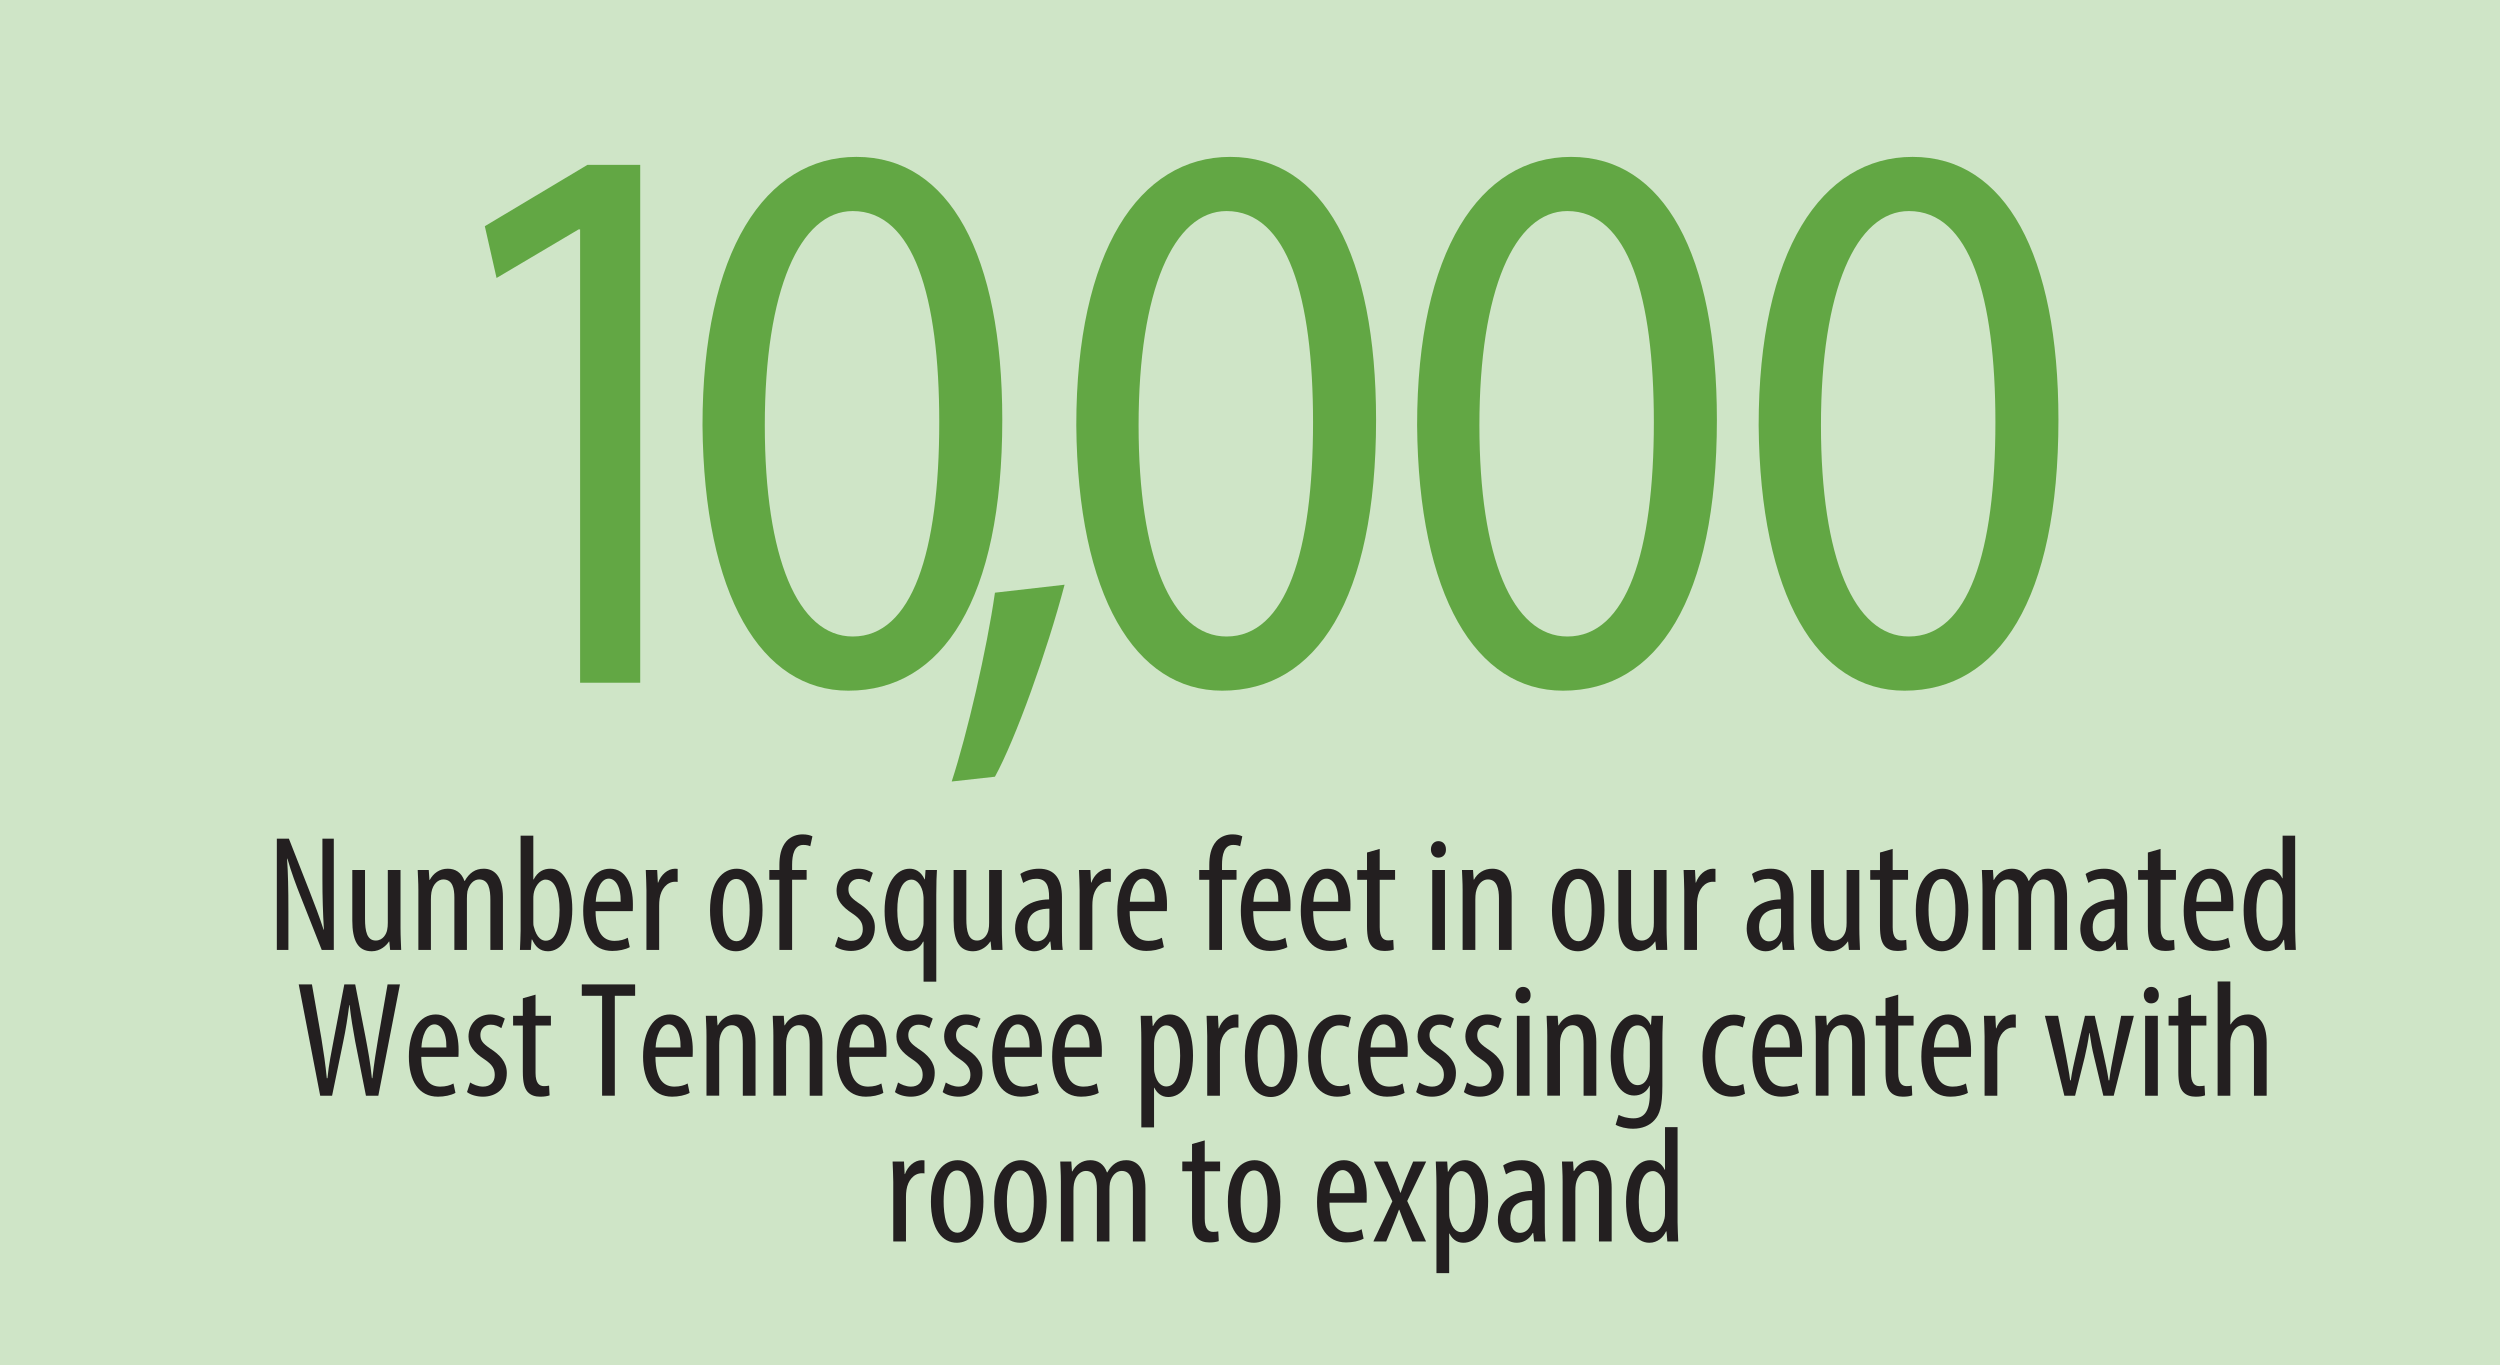 <?xml version="1.0" encoding="UTF-8"?>
<svg id="Layer_1" data-name="Layer 1" xmlns="http://www.w3.org/2000/svg" viewBox="0 0 499.68 272.911">
  <defs>
    <style>
      .cls-1 {
        fill: #231f20;
      }

      .cls-2 {
        fill: #62a744;
      }

      .cls-3 {
        fill: #5fa845;
        opacity: .3;
      }
    </style>
  </defs>
  <rect class="cls-3" width="499.68" height="272.911"/>
  <g>
    <path class="cls-2" d="M115.947,45.847h-.293l-16.407,9.714-2.345-10.351,20.511-12.262h10.548v103.507h-12.014V45.847Z"/>
    <path class="cls-2" d="M200.329,83.905c0,35.829-11.866,54.143-30.765,54.143-17.434,0-28.86-18.95-29.153-53.027,0-34.874,12.599-53.664,30.765-53.664,18.605,0,29.153,19.586,29.153,52.549ZM152.863,85.021c0,26.434,6.593,42.198,17.58,42.198,11.866,0,17.287-16.879,17.287-42.835,0-25.16-5.128-42.199-17.287-42.199-10.548,0-17.58,15.765-17.58,42.836Z"/>
    <path class="cls-2" d="M190.217,156.201c3.077-9.396,7.032-26.435,8.644-37.74l13.918-1.593c-3.517,13.377-9.815,30.893-13.918,38.377l-8.644.956Z"/>
    <path class="cls-2" d="M275.039,83.905c0,35.829-11.866,54.143-30.765,54.143-17.434,0-28.86-18.95-29.153-53.027,0-34.874,12.599-53.664,30.765-53.664,18.605,0,29.153,19.586,29.153,52.549ZM227.573,85.021c0,26.434,6.593,42.198,17.58,42.198,11.866,0,17.287-16.879,17.287-42.835,0-25.16-5.128-42.199-17.287-42.199-10.548,0-17.58,15.765-17.58,42.836Z"/>
    <path class="cls-2" d="M343.158,83.905c0,35.829-11.866,54.143-30.765,54.143-17.434,0-28.86-18.95-29.153-53.027,0-34.874,12.599-53.664,30.765-53.664,18.605,0,29.153,19.586,29.153,52.549ZM295.692,85.021c0,26.434,6.593,42.198,17.58,42.198,11.866,0,17.287-16.879,17.287-42.835,0-25.16-5.128-42.199-17.287-42.199-10.548,0-17.58,15.765-17.58,42.836Z"/>
    <path class="cls-2" d="M411.423,83.905c0,35.829-11.866,54.143-30.765,54.143-17.434,0-28.86-18.95-29.153-53.027,0-34.874,12.599-53.664,30.765-53.664,18.605,0,29.153,19.586,29.153,52.549ZM363.958,85.021c0,26.434,6.593,42.198,17.58,42.198,11.866,0,17.287-16.879,17.287-42.835,0-25.16-5.128-42.199-17.287-42.199-10.548,0-17.58,15.765-17.58,42.836Z"/>
  </g>
  <g>
    <path class="cls-1" d="M55.332,189.869v-22.245h2.408l4.094,10.43c.924,2.376,2.078,5.347,2.838,7.756h.066c-.199-3.498-.297-6.37-.297-10.231v-7.954h2.277v22.245h-2.41l-4.225-10.693c-.891-2.244-1.848-4.786-2.641-7.559h-.066c.199,2.971.266,5.81.266,10.562v7.69h-2.311Z"/>
    <path class="cls-1" d="M80.054,185.513c0,1.782.1,3.168.131,4.356h-2.211l-.164-1.684h-.066c-.496.792-1.717,1.947-3.434,1.947-2.805,0-3.895-2.178-3.895-6.139v-10.1h2.543v9.736c0,2.509.395,4.357,2.145,4.357,1.484,0,2.145-1.387,2.277-2.112.1-.43.133-.925.133-1.452v-10.529h2.541v11.618Z"/>
    <path class="cls-1" d="M83.621,178.021c0-1.882-.1-2.839-.133-4.126h2.211l.133,1.98h.066c.693-1.287,1.914-2.244,3.598-2.244,1.484,0,2.738.726,3.332,2.442h.066c.43-.792.99-1.419,1.584-1.815.627-.429,1.387-.627,2.213-.627,2.145,0,3.828,1.584,3.828,5.644v10.595h-2.51v-10c0-2.08-.297-4.093-2.244-4.093-1.055,0-1.98.891-2.342,2.376-.066.429-.1.924-.1,1.452v10.265h-2.508v-10.463c0-1.782-.33-3.63-2.213-3.63-1.021,0-2.078.891-2.375,2.574-.066.429-.1.891-.1,1.386v10.133h-2.508v-11.849Z"/>
    <path class="cls-1" d="M103.921,189.869c.033-.924.131-2.739.131-3.828v-19.011h2.543v8.746h.064c.826-1.585,2.014-2.146,3.367-2.146,2.475,0,4.357,2.871,4.357,8.086,0,5.776-2.377,8.416-4.852,8.416-1.684,0-2.543-.99-3.17-2.343h-.098l-.166,2.079h-2.178ZM106.595,184.226c0,.362,0,.726.098.99.594,2.376,1.684,2.805,2.377,2.805,2.047,0,2.771-2.772,2.771-6.172,0-3.201-.758-6.039-2.805-6.039-1.188,0-2.178,1.484-2.377,2.838-.064.363-.064.759-.064,1.122v4.456Z"/>
    <path class="cls-1" d="M119.039,182.113c.033,4.885,1.947,5.94,3.797,5.94,1.088,0,2.012-.264,2.639-.627l.396,1.881c-.891.495-2.244.76-3.498.76-3.828,0-5.809-3.136-5.809-8.021,0-5.182,2.178-8.416,5.379-8.416,3.268,0,4.555,3.433,4.555,7.062,0,.595,0,1.023-.033,1.42h-7.426ZM124.056,180.232c.066-3.201-1.156-4.62-2.377-4.62-1.65,0-2.508,2.442-2.607,4.62h4.984Z"/>
    <path class="cls-1" d="M129.207,178.021c0-1.354-.1-2.938-.133-4.126h2.277l.133,2.509h.066c.527-1.519,1.881-2.772,3.365-2.772.199,0,.363.033.529.033v2.607c-.166-.033-.33-.033-.529-.033-1.617,0-2.805,1.485-3.068,3.333-.066.43-.1.925-.1,1.452v8.846h-2.541v-11.849Z"/>
    <path class="cls-1" d="M152.41,181.882c0,6.172-2.871,8.251-5.314,8.251-2.871,0-5.182-2.607-5.182-8.218,0-5.842,2.607-8.284,5.348-8.284,2.838,0,5.148,2.673,5.148,8.251ZM144.457,181.882c0,2.641.461,6.238,2.771,6.238,2.178,0,2.607-3.763,2.607-6.238,0-2.442-.43-6.205-2.674-6.205-2.277,0-2.705,3.763-2.705,6.205Z"/>
    <path class="cls-1" d="M155.779,189.869v-14.027h-2.014v-1.947h2.014v-.957c0-1.716.264-3.498,1.42-4.818.924-1.023,2.211-1.354,3.201-1.354.857,0,1.518.165,1.98.396l-.43,1.98c-.297-.133-.727-.265-1.387-.265-1.814,0-2.244,1.947-2.244,4.026v.99h2.904v1.947h-2.904v14.027h-2.541Z"/>
    <path class="cls-1" d="M167.531,187.229c.561.363,1.551.825,2.574.825,1.451,0,2.342-.891,2.342-2.311,0-1.221-.428-2.046-2.045-3.135-2.08-1.354-3.201-2.707-3.201-4.555,0-2.574,1.914-4.423,4.389-4.423,1.254,0,2.211.429,2.871.825l-.693,1.914c-.594-.396-1.287-.693-2.111-.693-1.387,0-2.08.99-2.08,2.014,0,1.089.396,1.684,1.98,2.772,1.85,1.188,3.301,2.641,3.301,4.852,0,3.201-2.178,4.753-4.785,4.753-1.189,0-2.477-.363-3.168-.925l.627-1.914Z"/>
    <path class="cls-1" d="M184.595,188.219h-.1c-.527,1.089-1.617,1.914-3.068,1.914-2.574,0-4.621-2.805-4.621-8.053,0-5.644,2.377-8.449,5.016-8.449,1.023,0,2.213.462,2.971,2.112l.066.033.133-1.882h2.277c-.066,1.122-.133,2.542-.133,4.984v17.327h-2.541v-7.987ZM184.595,179.869c0-.33,0-.76-.066-1.057-.197-1.684-1.188-3.003-2.311-3.003-2.078,0-2.871,2.771-2.871,6.139s.857,6.072,2.805,6.072c.793,0,1.783-.462,2.311-2.673.133-.396.133-.924.133-1.354v-4.125Z"/>
    <path class="cls-1" d="M200.24,185.513c0,1.782.1,3.168.133,4.356h-2.211l-.166-1.684h-.066c-.494.792-1.715,1.947-3.432,1.947-2.805,0-3.895-2.178-3.895-6.139v-10.1h2.541v9.736c0,2.509.396,4.357,2.146,4.357,1.484,0,2.145-1.387,2.277-2.112.098-.43.131-.925.131-1.452v-10.529h2.541v11.618Z"/>
    <path class="cls-1" d="M210.111,189.869l-.164-1.684h-.1c-.693,1.222-1.814,1.947-3.168,1.947-2.145,0-3.795-1.814-3.795-4.555,0-3.993,3.201-5.775,6.799-5.809v-.495c0-2.146-.529-3.63-2.541-3.63-.99,0-1.883.33-2.641.824l-.562-1.782c.66-.495,2.146-1.056,3.73-1.056,3.201,0,4.588,2.112,4.588,5.71v6.897c0,1.222,0,2.607.164,3.631h-2.311ZM209.748,181.618c-1.318,0-4.389.23-4.389,3.696,0,2.079,1.057,2.839,1.947,2.839,1.123,0,2.08-.825,2.377-2.41.064-.297.064-.627.064-.891v-3.234Z"/>
    <path class="cls-1" d="M215.791,178.021c0-1.354-.1-2.938-.133-4.126h2.277l.133,2.509h.066c.527-1.519,1.881-2.772,3.365-2.772.199,0,.363.033.529.033v2.607c-.166-.033-.33-.033-.529-.033-1.617,0-2.805,1.485-3.068,3.333-.066.43-.1.925-.1,1.452v8.846h-2.541v-11.849Z"/>
    <path class="cls-1" d="M225.791,182.113c.033,4.885,1.947,5.94,3.797,5.94,1.088,0,2.012-.264,2.639-.627l.396,1.881c-.891.495-2.244.76-3.498.76-3.828,0-5.809-3.136-5.809-8.021,0-5.182,2.178-8.416,5.379-8.416,3.268,0,4.555,3.433,4.555,7.062,0,.595,0,1.023-.033,1.42h-7.426ZM230.808,180.232c.066-3.201-1.156-4.62-2.377-4.62-1.65,0-2.508,2.442-2.607,4.62h4.984Z"/>
    <path class="cls-1" d="M241.703,189.869v-14.027h-2.014v-1.947h2.014v-.957c0-1.716.264-3.498,1.418-4.818.924-1.023,2.211-1.354,3.201-1.354.859,0,1.52.165,1.98.396l-.428,1.98c-.297-.133-.727-.265-1.387-.265-1.814,0-2.244,1.947-2.244,4.026v.99h2.904v1.947h-2.904v14.027h-2.541Z"/>
    <path class="cls-1" d="M250.482,182.113c.033,4.885,1.947,5.94,3.797,5.94,1.088,0,2.012-.264,2.639-.627l.396,1.881c-.891.495-2.244.76-3.498.76-3.828,0-5.809-3.136-5.809-8.021,0-5.182,2.178-8.416,5.379-8.416,3.268,0,4.555,3.433,4.555,7.062,0,.595,0,1.023-.033,1.42h-7.426ZM255.5,180.232c.066-3.201-1.156-4.62-2.377-4.62-1.65,0-2.508,2.442-2.607,4.62h4.984Z"/>
    <path class="cls-1" d="M262.464,182.113c.033,4.885,1.947,5.94,3.797,5.94,1.088,0,2.012-.264,2.639-.627l.396,1.881c-.891.495-2.244.76-3.498.76-3.828,0-5.809-3.136-5.809-8.021,0-5.182,2.178-8.416,5.379-8.416,3.268,0,4.555,3.433,4.555,7.062,0,.595,0,1.023-.033,1.42h-7.426ZM267.482,180.232c.066-3.201-1.156-4.62-2.377-4.62-1.65,0-2.508,2.442-2.607,4.62h4.984Z"/>
    <path class="cls-1" d="M275.767,169.67v4.225h3.07v1.947h-3.07v9.473c0,2.079.76,2.641,1.684,2.641.396,0,.727-.033,1.023-.1l.1,1.947c-.463.165-1.057.265-1.883.265-.99,0-1.881-.265-2.508-.957-.627-.727-.957-1.815-.957-4.027v-9.241h-1.947v-1.947h1.947v-3.498l2.541-.727Z"/>
    <path class="cls-1" d="M289.004,169.77c.033.99-.594,1.65-1.551,1.65-.824,0-1.451-.66-1.451-1.65s.66-1.65,1.484-1.65c.924,0,1.518.66,1.518,1.65ZM286.265,189.869v-15.975h2.541v15.975h-2.541Z"/>
    <path class="cls-1" d="M292.338,178.021c0-1.882-.098-2.839-.131-4.126h2.211l.131,1.915h.066c.693-1.288,1.98-2.179,3.664-2.179,2.211,0,3.861,1.65,3.861,5.512v10.727h-2.541v-10.298c0-1.881-.363-3.795-2.211-3.795-1.057,0-2.08.891-2.41,2.607-.066.396-.1.891-.1,1.419v10.066h-2.541v-11.849Z"/>
    <path class="cls-1" d="M320.693,181.882c0,6.172-2.873,8.251-5.314,8.251-2.871,0-5.182-2.607-5.182-8.218,0-5.842,2.607-8.284,5.346-8.284,2.84,0,5.15,2.673,5.15,8.251ZM312.738,181.882c0,2.641.463,6.238,2.773,6.238,2.178,0,2.607-3.763,2.607-6.238,0-2.442-.43-6.205-2.674-6.205-2.277,0-2.707,3.763-2.707,6.205Z"/>
    <path class="cls-1" d="M333.103,185.513c0,1.782.1,3.168.133,4.356h-2.211l-.166-1.684h-.066c-.494.792-1.715,1.947-3.432,1.947-2.805,0-3.895-2.178-3.895-6.139v-10.1h2.541v9.736c0,2.509.396,4.357,2.146,4.357,1.484,0,2.145-1.387,2.277-2.112.098-.43.131-.925.131-1.452v-10.529h2.541v11.618Z"/>
    <path class="cls-1" d="M336.636,178.021c0-1.354-.098-2.938-.131-4.126h2.277l.131,2.509h.066c.529-1.519,1.881-2.772,3.367-2.772.197,0,.363.033.527.033v2.607c-.164-.033-.33-.033-.527-.033-1.617,0-2.807,1.485-3.07,3.333-.066.43-.098.925-.098,1.452v8.846h-2.543v-11.849Z"/>
    <path class="cls-1" d="M356.343,189.869l-.166-1.684h-.098c-.693,1.222-1.816,1.947-3.17,1.947-2.145,0-3.795-1.814-3.795-4.555,0-3.993,3.201-5.775,6.799-5.809v-.495c0-2.146-.527-3.63-2.541-3.63-.99,0-1.881.33-2.641.824l-.561-1.782c.66-.495,2.145-1.056,3.729-1.056,3.203,0,4.588,2.112,4.588,5.71v6.897c0,1.222,0,2.607.166,3.631h-2.311ZM355.98,181.618c-1.32,0-4.391.23-4.391,3.696,0,2.079,1.057,2.839,1.949,2.839,1.121,0,2.078-.825,2.375-2.41.066-.297.066-.627.066-.891v-3.234Z"/>
    <path class="cls-1" d="M371.627,185.513c0,1.782.1,3.168.131,4.356h-2.211l-.164-1.684h-.066c-.496.792-1.717,1.947-3.434,1.947-2.805,0-3.895-2.178-3.895-6.139v-10.1h2.543v9.736c0,2.509.395,4.357,2.145,4.357,1.484,0,2.145-1.387,2.277-2.112.1-.43.133-.925.133-1.452v-10.529h2.541v11.618Z"/>
    <path class="cls-1" d="M378.295,169.67v4.225h3.07v1.947h-3.07v9.473c0,2.079.76,2.641,1.684,2.641.396,0,.727-.033,1.023-.1l.1,1.947c-.463.165-1.057.265-1.883.265-.99,0-1.881-.265-2.508-.957-.627-.727-.957-1.815-.957-4.027v-9.241h-1.947v-1.947h1.947v-3.498l2.541-.727Z"/>
    <path class="cls-1" d="M393.412,181.882c0,6.172-2.871,8.251-5.314,8.251-2.871,0-5.182-2.607-5.182-8.218,0-5.842,2.607-8.284,5.348-8.284,2.838,0,5.148,2.673,5.148,8.251ZM385.459,181.882c0,2.641.461,6.238,2.771,6.238,2.178,0,2.607-3.763,2.607-6.238,0-2.442-.43-6.205-2.674-6.205-2.277,0-2.705,3.763-2.705,6.205Z"/>
    <path class="cls-1" d="M396.252,178.021c0-1.882-.098-2.839-.131-4.126h2.211l.131,1.98h.066c.693-1.287,1.914-2.244,3.598-2.244,1.486,0,2.74.726,3.334,2.442h.066c.428-.792.99-1.419,1.584-1.815.627-.429,1.387-.627,2.211-.627,2.145,0,3.828,1.584,3.828,5.644v10.595h-2.508v-10c0-2.08-.297-4.093-2.244-4.093-1.057,0-1.98.891-2.344,2.376-.066.429-.1.924-.1,1.452v10.265h-2.508v-10.463c0-1.782-.33-3.63-2.211-3.63-1.023,0-2.08.891-2.377,2.574-.066.429-.098.891-.098,1.386v10.133h-2.51v-11.849Z"/>
    <path class="cls-1" d="M423.023,189.869l-.166-1.684h-.098c-.693,1.222-1.816,1.947-3.17,1.947-2.145,0-3.795-1.814-3.795-4.555,0-3.993,3.201-5.775,6.799-5.809v-.495c0-2.146-.527-3.63-2.541-3.63-.99,0-1.881.33-2.641.824l-.561-1.782c.66-.495,2.145-1.056,3.729-1.056,3.203,0,4.588,2.112,4.588,5.71v6.897c0,1.222,0,2.607.166,3.631h-2.311ZM422.66,181.618c-1.32,0-4.391.23-4.391,3.696,0,2.079,1.057,2.839,1.949,2.839,1.121,0,2.078-.825,2.375-2.41.066-.297.066-.627.066-.891v-3.234Z"/>
    <path class="cls-1" d="M431.838,169.67v4.225h3.068v1.947h-3.068v9.473c0,2.079.758,2.641,1.684,2.641.395,0,.725-.033,1.021-.1l.1,1.947c-.461.165-1.057.265-1.881.265-.99,0-1.881-.265-2.508-.957-.627-.727-.957-1.815-.957-4.027v-9.241h-1.947v-1.947h1.947v-3.498l2.541-.727Z"/>
    <path class="cls-1" d="M438.933,182.113c.033,4.885,1.947,5.94,3.797,5.94,1.088,0,2.012-.264,2.639-.627l.396,1.881c-.891.495-2.244.76-3.498.76-3.828,0-5.809-3.136-5.809-8.021,0-5.182,2.178-8.416,5.379-8.416,3.268,0,4.555,3.433,4.555,7.062,0,.595,0,1.023-.033,1.42h-7.426ZM443.951,180.232c.066-3.201-1.156-4.62-2.377-4.62-1.65,0-2.508,2.442-2.607,4.62h4.984Z"/>
    <path class="cls-1" d="M458.738,167.03v19.011c0,1.089.1,2.904.133,3.828h-2.178l-.166-2.014h-.1c-.527,1.155-1.65,2.277-3.332,2.277-2.707,0-4.654-2.938-4.654-8.185,0-5.677,2.344-8.317,4.818-8.317,1.156,0,2.277.561,2.904,1.914h.066v-8.515h2.508ZM456.23,179.968c0-.33,0-.693-.033-1.057-.164-1.649-1.154-3.102-2.377-3.102-2.111,0-2.838,2.937-2.838,6.139,0,3.366.857,6.072,2.707,6.072.791,0,1.881-.429,2.441-2.739.066-.297.1-.66.1-1.056v-4.258Z"/>
    <path class="cls-1" d="M63.998,219l-4.291-22.245h2.641l1.881,10.727c.461,2.806.824,5.28,1.088,8.021h.133c.264-2.806.793-5.215,1.32-8.054l2.047-10.693h2.178l2.047,10.463c.494,2.64.99,5.182,1.287,8.284h.098c.363-3.202.76-5.611,1.189-8.152l1.848-10.595h2.475l-4.322,22.245h-2.477l-2.145-10.825c-.43-2.344-.857-4.853-1.123-7.294h-.064c-.33,2.508-.693,4.917-1.223,7.393l-2.211,10.727h-2.375Z"/>
    <path class="cls-1" d="M84.199,211.244c.033,4.885,1.947,5.94,3.795,5.94,1.09,0,2.014-.264,2.641-.627l.396,1.881c-.891.495-2.244.76-3.498.76-3.83,0-5.811-3.136-5.811-8.021,0-5.182,2.18-8.416,5.381-8.416,3.268,0,4.555,3.433,4.555,7.062,0,.595,0,1.023-.033,1.42h-7.426ZM89.214,209.363c.066-3.201-1.154-4.62-2.375-4.62-1.65,0-2.51,2.442-2.607,4.62h4.982Z"/>
    <path class="cls-1" d="M93.97,216.36c.561.363,1.551.825,2.574.825,1.451,0,2.342-.891,2.342-2.311,0-1.221-.428-2.046-2.045-3.135-2.08-1.354-3.201-2.707-3.201-4.555,0-2.574,1.914-4.423,4.389-4.423,1.254,0,2.211.429,2.871.825l-.693,1.914c-.594-.396-1.287-.693-2.111-.693-1.387,0-2.08.99-2.08,2.014,0,1.089.396,1.684,1.98,2.772,1.85,1.188,3.301,2.641,3.301,4.852,0,3.201-2.178,4.753-4.785,4.753-1.189,0-2.477-.363-3.168-.925l.627-1.914Z"/>
    <path class="cls-1" d="M107.041,198.801v4.225h3.07v1.947h-3.07v9.473c0,2.079.76,2.641,1.684,2.641.396,0,.727-.033,1.023-.1l.1,1.947c-.463.165-1.057.265-1.883.265-.99,0-1.881-.265-2.508-.957-.627-.727-.957-1.815-.957-4.027v-9.241h-1.947v-1.947h1.947v-3.498l2.541-.727Z"/>
    <path class="cls-1" d="M120.343,199.032h-4.059v-2.277h10.66v2.277h-4.061v19.968h-2.541v-19.968Z"/>
    <path class="cls-1" d="M131.005,211.244c.033,4.885,1.947,5.94,3.797,5.94,1.088,0,2.012-.264,2.639-.627l.396,1.881c-.891.495-2.244.76-3.498.76-3.828,0-5.809-3.136-5.809-8.021,0-5.182,2.178-8.416,5.379-8.416,3.268,0,4.555,3.433,4.555,7.062,0,.595,0,1.023-.033,1.42h-7.426ZM136.023,209.363c.066-3.201-1.156-4.62-2.377-4.62-1.65,0-2.508,2.442-2.607,4.62h4.984Z"/>
    <path class="cls-1" d="M141.207,207.152c0-1.882-.1-2.839-.133-4.126h2.211l.133,1.915h.066c.693-1.288,1.98-2.179,3.662-2.179,2.213,0,3.863,1.65,3.863,5.512v10.727h-2.543v-10.298c0-1.881-.361-3.795-2.211-3.795-1.057,0-2.078.891-2.408,2.607-.066.396-.1.891-.1,1.419v10.066h-2.541v-11.849Z"/>
    <path class="cls-1" d="M154.576,207.152c0-1.882-.1-2.839-.133-4.126h2.211l.133,1.915h.066c.693-1.288,1.98-2.179,3.662-2.179,2.213,0,3.863,1.65,3.863,5.512v10.727h-2.543v-10.298c0-1.881-.361-3.795-2.211-3.795-1.057,0-2.078.891-2.408,2.607-.066.396-.1.891-.1,1.419v10.066h-2.541v-11.849Z"/>
    <path class="cls-1" d="M169.726,211.244c.033,4.885,1.947,5.94,3.795,5.94,1.09,0,2.014-.264,2.641-.627l.396,1.881c-.891.495-2.244.76-3.498.76-3.83,0-5.811-3.136-5.811-8.021,0-5.182,2.18-8.416,5.381-8.416,3.268,0,4.555,3.433,4.555,7.062,0,.595,0,1.023-.033,1.42h-7.426ZM174.742,209.363c.066-3.201-1.154-4.62-2.375-4.62-1.65,0-2.51,2.442-2.607,4.62h4.982Z"/>
    <path class="cls-1" d="M179.498,216.36c.561.363,1.551.825,2.574.825,1.451,0,2.342-.891,2.342-2.311,0-1.221-.428-2.046-2.045-3.135-2.08-1.354-3.201-2.707-3.201-4.555,0-2.574,1.914-4.423,4.389-4.423,1.254,0,2.211.429,2.871.825l-.693,1.914c-.594-.396-1.287-.693-2.111-.693-1.387,0-2.08.99-2.08,2.014,0,1.089.396,1.684,1.98,2.772,1.85,1.188,3.301,2.641,3.301,4.852,0,3.201-2.178,4.753-4.785,4.753-1.189,0-2.477-.363-3.168-.925l.627-1.914Z"/>
    <path class="cls-1" d="M189.037,216.36c.561.363,1.551.825,2.574.825,1.453,0,2.344-.891,2.344-2.311,0-1.221-.43-2.046-2.047-3.135-2.078-1.354-3.201-2.707-3.201-4.555,0-2.574,1.914-4.423,4.391-4.423,1.254,0,2.211.429,2.871.825l-.693,1.914c-.594-.396-1.287-.693-2.113-.693-1.385,0-2.078.99-2.078,2.014,0,1.089.396,1.684,1.98,2.772,1.848,1.188,3.301,2.641,3.301,4.852,0,3.201-2.18,4.753-4.787,4.753-1.188,0-2.475-.363-3.168-.925l.627-1.914Z"/>
    <path class="cls-1" d="M200.787,211.244c.033,4.885,1.947,5.94,3.797,5.94,1.088,0,2.012-.264,2.639-.627l.396,1.881c-.891.495-2.244.76-3.498.76-3.828,0-5.809-3.136-5.809-8.021,0-5.182,2.178-8.416,5.379-8.416,3.268,0,4.555,3.433,4.555,7.062,0,.595,0,1.023-.033,1.42h-7.426ZM205.804,209.363c.066-3.201-1.156-4.62-2.377-4.62-1.65,0-2.508,2.442-2.607,4.62h4.984Z"/>
    <path class="cls-1" d="M212.769,211.244c.033,4.885,1.947,5.94,3.797,5.94,1.088,0,2.012-.264,2.639-.627l.396,1.881c-.891.495-2.244.76-3.498.76-3.828,0-5.809-3.136-5.809-8.021,0-5.182,2.178-8.416,5.379-8.416,3.268,0,4.555,3.433,4.555,7.062,0,.595,0,1.023-.033,1.42h-7.426ZM217.787,209.363c.066-3.201-1.156-4.62-2.377-4.62-1.65,0-2.508,2.442-2.607,4.62h4.984Z"/>
    <path class="cls-1" d="M228.119,208.01c0-2.442-.098-3.862-.131-4.984h2.277l.131,2.047h.066c.859-1.717,2.113-2.311,3.367-2.311,2.771,0,4.621,2.971,4.621,8.218,0,5.908-2.443,8.284-4.951,8.284-1.486,0-2.344-.957-2.773-1.848h-.064v7.921h-2.543v-17.327ZM230.662,213.125c0,.495,0,.957.098,1.32.496,2.277,1.65,2.706,2.344,2.706,2.113,0,2.773-2.904,2.773-6.139,0-3.301-.793-6.072-2.807-6.072-1.154,0-2.178,1.452-2.344,2.904-.064.396-.064.792-.064,1.221v4.06Z"/>
    <path class="cls-1" d="M241.291,207.152c0-1.354-.1-2.938-.133-4.126h2.277l.133,2.509h.066c.527-1.519,1.881-2.772,3.365-2.772.199,0,.363.033.529.033v2.607c-.166-.033-.33-.033-.529-.033-1.617,0-2.805,1.485-3.068,3.333-.066.43-.1.925-.1,1.452v8.846h-2.541v-11.849Z"/>
    <path class="cls-1" d="M259.312,211.013c0,6.172-2.873,8.251-5.314,8.251-2.871,0-5.182-2.607-5.182-8.218,0-5.842,2.607-8.284,5.346-8.284,2.84,0,5.15,2.673,5.15,8.251ZM251.357,211.013c0,2.641.463,6.238,2.773,6.238,2.178,0,2.607-3.763,2.607-6.238,0-2.442-.43-6.205-2.674-6.205-2.277,0-2.707,3.763-2.707,6.205Z"/>
    <path class="cls-1" d="M269.941,218.604c-.561.33-1.52.595-2.641.595-3.498,0-5.842-2.806-5.842-8.086,0-4.588,2.311-8.317,6.305-8.317.857,0,1.781.23,2.244.495l-.496,2.079c-.33-.165-.99-.429-1.814-.429-2.541,0-3.697,3.036-3.697,6.172,0,3.729,1.42,5.974,3.764,5.974.691,0,1.254-.165,1.848-.43l.33,1.947Z"/>
    <path class="cls-1" d="M273.902,211.244c.033,4.885,1.947,5.94,3.797,5.94,1.088,0,2.012-.264,2.639-.627l.396,1.881c-.891.495-2.244.76-3.498.76-3.828,0-5.809-3.136-5.809-8.021,0-5.182,2.178-8.416,5.379-8.416,3.268,0,4.555,3.433,4.555,7.062,0,.595,0,1.023-.033,1.42h-7.426ZM278.92,209.363c.066-3.201-1.156-4.62-2.377-4.62-1.65,0-2.508,2.442-2.607,4.62h4.984Z"/>
    <path class="cls-1" d="M283.673,216.36c.561.363,1.551.825,2.574.825,1.453,0,2.344-.891,2.344-2.311,0-1.221-.43-2.046-2.047-3.135-2.078-1.354-3.201-2.707-3.201-4.555,0-2.574,1.914-4.423,4.391-4.423,1.254,0,2.211.429,2.871.825l-.693,1.914c-.594-.396-1.287-.693-2.113-.693-1.385,0-2.078.99-2.078,2.014,0,1.089.396,1.684,1.98,2.772,1.848,1.188,3.301,2.641,3.301,4.852,0,3.201-2.18,4.753-4.787,4.753-1.188,0-2.475-.363-3.168-.925l.627-1.914Z"/>
    <path class="cls-1" d="M293.214,216.36c.561.363,1.551.825,2.574.825,1.451,0,2.342-.891,2.342-2.311,0-1.221-.428-2.046-2.045-3.135-2.08-1.354-3.201-2.707-3.201-4.555,0-2.574,1.914-4.423,4.389-4.423,1.254,0,2.211.429,2.871.825l-.693,1.914c-.594-.396-1.287-.693-2.111-.693-1.387,0-2.08.99-2.08,2.014,0,1.089.396,1.684,1.98,2.772,1.85,1.188,3.301,2.641,3.301,4.852,0,3.201-2.178,4.753-4.785,4.753-1.189,0-2.477-.363-3.168-.925l.627-1.914Z"/>
    <path class="cls-1" d="M305.921,198.901c.033.99-.594,1.65-1.551,1.65-.826,0-1.453-.66-1.453-1.65s.66-1.65,1.486-1.65c.924,0,1.518.66,1.518,1.65ZM303.181,219v-15.975h2.541v15.975h-2.541Z"/>
    <path class="cls-1" d="M309.255,207.152c0-1.882-.1-2.839-.133-4.126h2.211l.133,1.915h.066c.693-1.288,1.98-2.179,3.662-2.179,2.213,0,3.863,1.65,3.863,5.512v10.727h-2.543v-10.298c0-1.881-.361-3.795-2.211-3.795-1.057,0-2.078.891-2.408,2.607-.066.396-.1.891-.1,1.419v10.066h-2.541v-11.849Z"/>
    <path class="cls-1" d="M332.394,203.026c-.033,1.122-.133,2.542-.133,4.984v8.944c0,4.191-.527,5.775-1.584,6.931-.957,1.089-2.475,1.716-4.258,1.716-1.354,0-2.674-.33-3.498-.792l.594-1.98c.627.33,1.684.693,2.971.693,2.014,0,3.268-1.254,3.268-4.885v-1.617h-.066c-.561,1.254-1.717,1.947-3.07,1.947-2.838,0-4.686-3.201-4.686-7.888,0-5.875,2.674-8.317,5.016-8.317,1.717,0,2.51,1.122,2.971,2.079h.066l.133-1.815h2.277ZM329.754,208.537c0-.396-.033-.825-.133-1.154-.297-1.09-.857-2.442-2.311-2.442-1.848,0-2.838,2.475-2.838,6.007,0,4.092,1.287,5.94,2.838,5.94.76,0,1.75-.363,2.277-2.277.133-.495.166-.99.166-1.452v-4.621Z"/>
    <path class="cls-1" d="M348.767,218.604c-.561.33-1.52.595-2.641.595-3.498,0-5.842-2.806-5.842-8.086,0-4.588,2.311-8.317,6.305-8.317.857,0,1.781.23,2.244.495l-.496,2.079c-.33-.165-.99-.429-1.814-.429-2.541,0-3.697,3.036-3.697,6.172,0,3.729,1.42,5.974,3.764,5.974.691,0,1.254-.165,1.848-.43l.33,1.947Z"/>
    <path class="cls-1" d="M352.728,211.244c.033,4.885,1.947,5.94,3.797,5.94,1.088,0,2.012-.264,2.639-.627l.396,1.881c-.891.495-2.244.76-3.498.76-3.828,0-5.809-3.136-5.809-8.021,0-5.182,2.178-8.416,5.379-8.416,3.268,0,4.555,3.433,4.555,7.062,0,.595,0,1.023-.033,1.42h-7.426ZM357.746,209.363c.066-3.201-1.156-4.62-2.377-4.62-1.65,0-2.508,2.442-2.607,4.62h4.984Z"/>
    <path class="cls-1" d="M362.929,207.152c0-1.882-.1-2.839-.133-4.126h2.211l.133,1.915h.066c.693-1.288,1.98-2.179,3.662-2.179,2.213,0,3.863,1.65,3.863,5.512v10.727h-2.543v-10.298c0-1.881-.361-3.795-2.211-3.795-1.057,0-2.078.891-2.408,2.607-.066.396-.1.891-.1,1.419v10.066h-2.541v-11.849Z"/>
    <path class="cls-1" d="M379.4,198.801v4.225h3.07v1.947h-3.07v9.473c0,2.079.76,2.641,1.684,2.641.396,0,.727-.033,1.023-.1l.1,1.947c-.463.165-1.057.265-1.883.265-.99,0-1.881-.265-2.508-.957-.627-.727-.957-1.815-.957-4.027v-9.241h-1.947v-1.947h1.947v-3.498l2.541-.727Z"/>
    <path class="cls-1" d="M386.498,211.244c.033,4.885,1.947,5.94,3.795,5.94,1.09,0,2.014-.264,2.641-.627l.396,1.881c-.891.495-2.244.76-3.498.76-3.83,0-5.811-3.136-5.811-8.021,0-5.182,2.18-8.416,5.381-8.416,3.268,0,4.555,3.433,4.555,7.062,0,.595,0,1.023-.033,1.42h-7.426ZM391.513,209.363c.066-3.201-1.154-4.62-2.375-4.62-1.65,0-2.51,2.442-2.607,4.62h4.982Z"/>
    <path class="cls-1" d="M396.664,207.152c0-1.354-.098-2.938-.131-4.126h2.277l.131,2.509h.066c.529-1.519,1.881-2.772,3.367-2.772.197,0,.363.033.527.033v2.607c-.164-.033-.33-.033-.527-.033-1.617,0-2.807,1.485-3.07,3.333-.066.43-.098.925-.098,1.452v8.846h-2.543v-11.849Z"/>
    <path class="cls-1" d="M411.353,203.026l1.551,7.822c.297,1.717.66,3.433.857,5.083h.133c.23-1.65.627-3.499.99-5.017l1.848-7.889h1.947l1.75,7.657c.396,1.782.76,3.466,1.023,5.248h.131c.199-1.684.496-3.334.859-5.148l1.518-7.757h2.541l-4.025,15.975h-2.08l-1.848-7.756c-.396-1.552-.627-2.971-.893-4.786h-.064c-.266,1.882-.562,3.366-.926,4.885l-1.914,7.657h-2.145l-3.895-15.975h2.641Z"/>
    <path class="cls-1" d="M431.488,198.901c.033.99-.594,1.65-1.551,1.65-.824,0-1.451-.66-1.451-1.65s.66-1.65,1.484-1.65c.924,0,1.518.66,1.518,1.65ZM428.75,219v-15.975h2.541v15.975h-2.541Z"/>
    <path class="cls-1" d="M437.925,198.801v4.225h3.068v1.947h-3.068v9.473c0,2.079.758,2.641,1.684,2.641.395,0,.725-.033,1.021-.1l.1,1.947c-.461.165-1.057.265-1.881.265-.99,0-1.881-.265-2.508-.957-.627-.727-.957-1.815-.957-4.027v-9.241h-1.947v-1.947h1.947v-3.498l2.541-.727Z"/>
    <path class="cls-1" d="M443.24,196.161h2.541v8.581h.066c.33-.562.826-1.057,1.32-1.387.594-.362,1.221-.594,2.146-.594,2.012,0,3.729,1.617,3.729,5.644v10.595h-2.541v-10.298c0-1.947-.43-3.795-2.145-3.795-1.189,0-2.08.857-2.477,2.541-.066.363-.1.825-.1,1.222v10.33h-2.541v-22.839Z"/>
    <path class="cls-1" d="M178.539,236.281c0-1.354-.1-2.938-.133-4.126h2.277l.133,2.509h.066c.527-1.519,1.881-2.772,3.365-2.772.199,0,.363.033.529.033v2.607c-.166-.033-.33-.033-.529-.033-1.617,0-2.805,1.485-3.068,3.333-.066.43-.1.925-.1,1.452v8.846h-2.541v-11.849Z"/>
    <path class="cls-1" d="M196.56,240.143c0,6.172-2.871,8.251-5.314,8.251-2.871,0-5.182-2.607-5.182-8.218,0-5.842,2.607-8.284,5.348-8.284,2.838,0,5.148,2.673,5.148,8.251ZM188.607,240.143c0,2.641.461,6.238,2.771,6.238,2.178,0,2.607-3.763,2.607-6.238,0-2.442-.43-6.205-2.674-6.205-2.277,0-2.705,3.763-2.705,6.205Z"/>
    <path class="cls-1" d="M209.203,240.143c0,6.172-2.871,8.251-5.314,8.251-2.871,0-5.182-2.607-5.182-8.218,0-5.842,2.607-8.284,5.348-8.284,2.838,0,5.148,2.673,5.148,8.251ZM201.25,240.143c0,2.641.461,6.238,2.771,6.238,2.178,0,2.607-3.763,2.607-6.238,0-2.442-.43-6.205-2.674-6.205-2.277,0-2.705,3.763-2.705,6.205Z"/>
    <path class="cls-1" d="M212.043,236.281c0-1.881-.098-2.839-.131-4.126h2.211l.131,1.98h.066c.693-1.287,1.914-2.244,3.598-2.244,1.486,0,2.74.726,3.334,2.442h.066c.428-.792.99-1.419,1.584-1.815.627-.429,1.387-.627,2.211-.627,2.145,0,3.828,1.584,3.828,5.644v10.595h-2.508v-10c0-2.08-.297-4.093-2.244-4.093-1.057,0-1.98.891-2.344,2.376-.066.429-.1.924-.1,1.452v10.265h-2.508v-10.463c0-1.782-.33-3.63-2.211-3.63-1.023,0-2.08.891-2.377,2.574-.066.429-.098.891-.098,1.386v10.133h-2.51v-11.849Z"/>
    <path class="cls-1" d="M240.795,227.931v4.225h3.068v1.947h-3.068v9.473c0,2.079.758,2.641,1.684,2.641.395,0,.725-.033,1.021-.1l.1,1.947c-.461.165-1.057.265-1.881.265-.99,0-1.881-.265-2.508-.957-.627-.727-.957-1.815-.957-4.027v-9.241h-1.947v-1.947h1.947v-3.498l2.541-.727Z"/>
    <path class="cls-1" d="M255.912,240.143c0,6.172-2.873,8.251-5.314,8.251-2.871,0-5.182-2.607-5.182-8.218,0-5.842,2.607-8.284,5.346-8.284,2.84,0,5.15,2.673,5.15,8.251ZM247.957,240.143c0,2.641.463,6.238,2.773,6.238,2.178,0,2.607-3.763,2.607-6.238,0-2.442-.43-6.205-2.674-6.205-2.277,0-2.707,3.763-2.707,6.205Z"/>
    <path class="cls-1" d="M265.716,240.374c.033,4.885,1.947,5.94,3.795,5.94,1.09,0,2.014-.264,2.641-.627l.396,1.881c-.891.495-2.244.76-3.498.76-3.83,0-5.811-3.136-5.811-8.021,0-5.182,2.18-8.416,5.381-8.416,3.268,0,4.555,3.433,4.555,7.062,0,.595,0,1.023-.033,1.42h-7.426ZM270.732,238.492c.066-3.201-1.154-4.62-2.375-4.62-1.65,0-2.51,2.442-2.607,4.62h4.982Z"/>
    <path class="cls-1" d="M277.336,232.155l1.484,3.433c.396.924.693,1.849,1.057,2.806h.066c.363-1.023.727-1.947,1.057-2.806l1.451-3.433h2.607l-3.795,7.889,3.762,8.086h-2.771l-1.52-3.598c-.361-.858-.66-1.683-1.055-2.739h-.066c-.33.957-.693,1.815-1.057,2.739l-1.484,3.598h-2.574l3.795-8.021-3.697-7.954h2.74Z"/>
    <path class="cls-1" d="M287.107,237.14c0-2.442-.1-3.862-.133-4.984h2.277l.133,2.047h.066c.857-1.717,2.111-2.311,3.365-2.311,2.773,0,4.621,2.971,4.621,8.218,0,5.908-2.441,8.284-4.951,8.284-1.484,0-2.342-.957-2.771-1.848h-.066v7.921h-2.541v-17.327ZM289.648,242.255c0,.495,0,.957.1,1.32.494,2.277,1.65,2.706,2.344,2.706,2.111,0,2.771-2.904,2.771-6.139,0-3.301-.793-6.072-2.805-6.072-1.156,0-2.18,1.452-2.344,2.904-.066.396-.066.792-.066,1.221v4.06Z"/>
    <path class="cls-1" d="M306.615,248.13l-.166-1.684h-.098c-.693,1.222-1.816,1.947-3.17,1.947-2.145,0-3.795-1.814-3.795-4.555,0-3.993,3.201-5.775,6.799-5.809v-.495c0-2.146-.527-3.63-2.541-3.63-.99,0-1.881.33-2.641.824l-.561-1.782c.66-.495,2.145-1.056,3.729-1.056,3.203,0,4.588,2.112,4.588,5.71v6.897c0,1.222,0,2.607.166,3.631h-2.311ZM306.252,239.879c-1.32,0-4.391.23-4.391,3.696,0,2.079,1.057,2.839,1.949,2.839,1.121,0,2.078-.825,2.375-2.41.066-.297.066-.627.066-.891v-3.234Z"/>
    <path class="cls-1" d="M312.326,236.281c0-1.881-.098-2.839-.131-4.126h2.211l.131,1.915h.066c.693-1.288,1.98-2.179,3.664-2.179,2.211,0,3.861,1.65,3.861,5.512v10.727h-2.541v-10.298c0-1.881-.363-3.795-2.211-3.795-1.057,0-2.08.891-2.41,2.607-.066.396-.1.891-.1,1.419v10.066h-2.541v-11.849Z"/>
    <path class="cls-1" d="M335.3,225.291v19.011c0,1.089.098,2.904.131,3.828h-2.178l-.164-2.014h-.1c-.529,1.155-1.65,2.277-3.334,2.277-2.707,0-4.654-2.938-4.654-8.185,0-5.677,2.344-8.317,4.82-8.317,1.154,0,2.277.561,2.904,1.914h.064v-8.515h2.51ZM332.791,238.229c0-.33,0-.693-.031-1.057-.166-1.649-1.156-3.102-2.377-3.102-2.113,0-2.838,2.937-2.838,6.139,0,3.366.857,6.072,2.705,6.072.793,0,1.881-.429,2.443-2.739.066-.297.098-.66.098-1.056v-4.258Z"/>
  </g>
</svg>